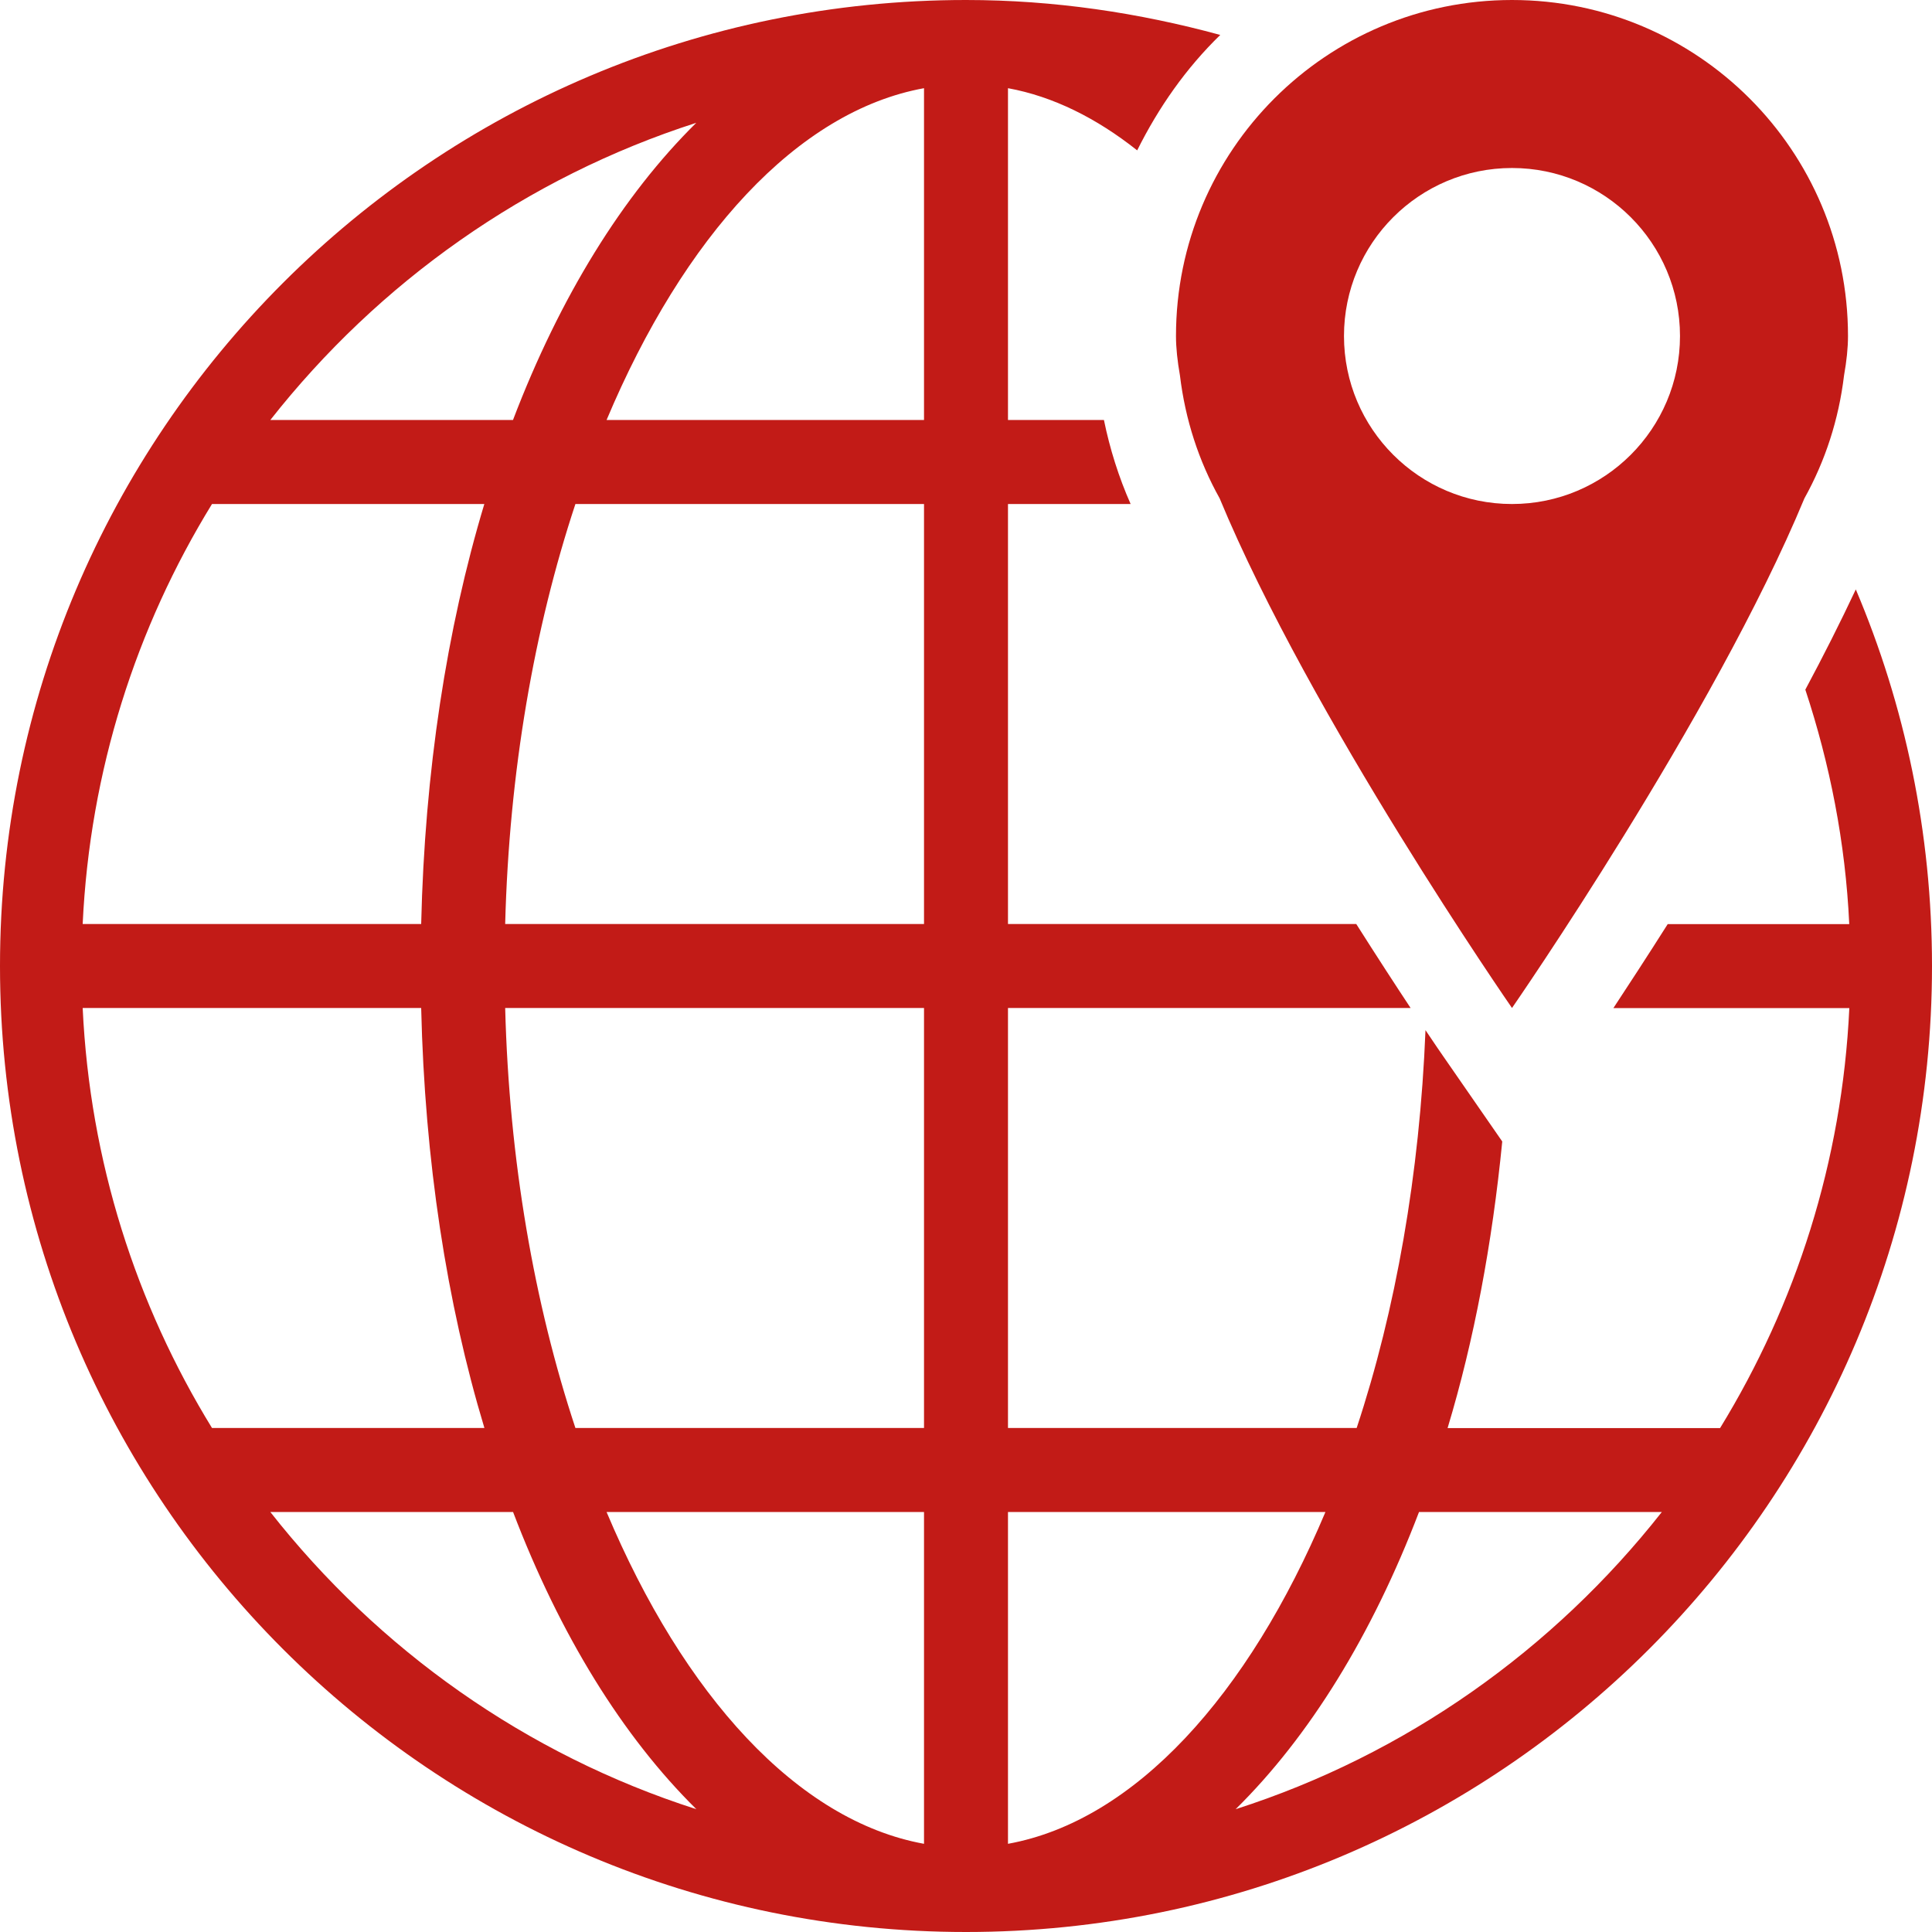<?xml version="1.0" encoding="UTF-8"?>
<svg width="48px" height="48px" viewBox="0 0 48 48" version="1.1" xmlns="http://www.w3.org/2000/svg" xmlns:xlink="http://www.w3.org/1999/xlink">
    <title>ICU Benefit Outside Your City of Residence</title>
    <g id="Page-1" stroke="none" stroke-width="1" fill="none" fill-rule="evenodd">
        <g id="1" transform="translate(-990, -5869)" fill="#C21B17">
            <g id="ICU-Benefit-Outside-Your-City-of-Residence" transform="translate(990, 5869)">
                <path d="M30.699,44.949 C32.529,43.146 34.088,40.623 35.255,37.565 L41.288,37.565 C38.596,40.986 34.927,43.594 30.699,44.949 L30.699,44.949 Z M25.043,45.809 L25.043,37.565 L32.93,37.565 C31.014,42.115 28.193,45.237 25.043,45.809 L25.043,45.809 Z M22.957,10.435 L15.07,10.435 C16.984,5.885 19.807,2.763 22.957,2.191 L22.957,10.435 Z M22.957,22.957 L12.551,22.957 C12.649,19.169 13.275,15.604 14.296,12.522 L22.957,12.522 L22.957,22.957 Z M22.957,35.478 L14.296,35.478 C13.275,32.396 12.649,28.829 12.551,25.043 L22.957,25.043 L22.957,35.478 Z M22.957,45.809 C19.807,45.237 16.984,42.113 15.07,37.565 L22.957,37.565 L22.957,45.809 Z M6.716,37.565 L12.747,37.565 C13.912,40.621 15.471,43.144 17.301,44.949 C13.069,43.594 9.404,40.986 6.716,37.565 L6.716,37.565 Z M2.054,25.043 L10.464,25.043 C10.552,28.829 11.098,32.373 12.035,35.478 L5.267,35.478 C3.381,32.408 2.233,28.856 2.054,25.043 L2.054,25.043 Z M5.267,12.522 L12.033,12.522 C11.098,15.627 10.552,19.171 10.464,22.957 L2.054,22.957 C2.233,19.144 3.383,15.587 5.267,12.522 L5.267,12.522 Z M17.299,3.051 C15.469,4.856 13.91,7.379 12.745,10.435 L6.716,10.435 C9.404,7.018 13.069,4.41 17.299,3.051 L17.299,3.051 Z M46.107,14.644 C45.721,15.466 45.299,16.301 44.853,17.134 C45.462,18.981 45.85,20.93 45.944,22.959 L41.434,22.959 C40.911,23.785 40.445,24.497 40.084,25.046 L45.946,25.046 C45.767,28.858 44.617,32.41 42.735,35.48 L35.965,35.48 C36.622,33.302 37.073,30.902 37.323,28.36 L35.85,26.233 C35.816,26.187 35.656,25.951 35.416,25.594 C35.272,29.174 34.675,32.55 33.706,35.478 L25.043,35.478 L25.043,25.043 L35.046,25.043 C34.683,24.495 34.22,23.783 33.696,22.957 L25.043,22.957 L25.043,12.522 L28.09,12.522 C27.794,11.852 27.575,11.157 27.427,10.435 L25.043,10.435 L25.043,2.191 C26.164,2.396 27.241,2.934 28.253,3.736 C28.785,2.667 29.468,1.693 30.317,0.868 C28.301,0.319 26.191,0 24,0 C10.746,0 0,10.746 0,24 C0,37.256 10.746,48 24,48 C37.256,48 48,37.256 48,24 C48,20.682 47.326,17.52 46.107,14.644 L46.107,14.644 Z" id="Fill-1"></path>
                <path d="M37.565,4.174 C39.869,4.174 41.739,6.044 41.739,8.348 C41.739,10.652 39.869,12.522 37.565,12.522 C35.261,12.522 33.391,10.652 33.391,8.348 C33.391,6.044 35.261,4.174 37.565,4.174 M29.315,9.325 C29.447,10.426 29.783,11.453 30.301,12.38 C32.55,17.806 37.565,25.043 37.565,25.043 C37.565,25.043 42.58,17.806 44.83,12.382 C45.347,11.453 45.683,10.426 45.815,9.325 C45.878,8.972 45.913,8.644 45.913,8.348 C45.913,3.738 42.175,1.98951966e-13 37.565,1.98951966e-13 C32.955,1.98951966e-13 29.217,3.738 29.217,8.348 C29.217,8.644 29.253,8.972 29.315,9.325" id="Fill-3"></path>
            </g>
        </g>
    </g>
</svg>